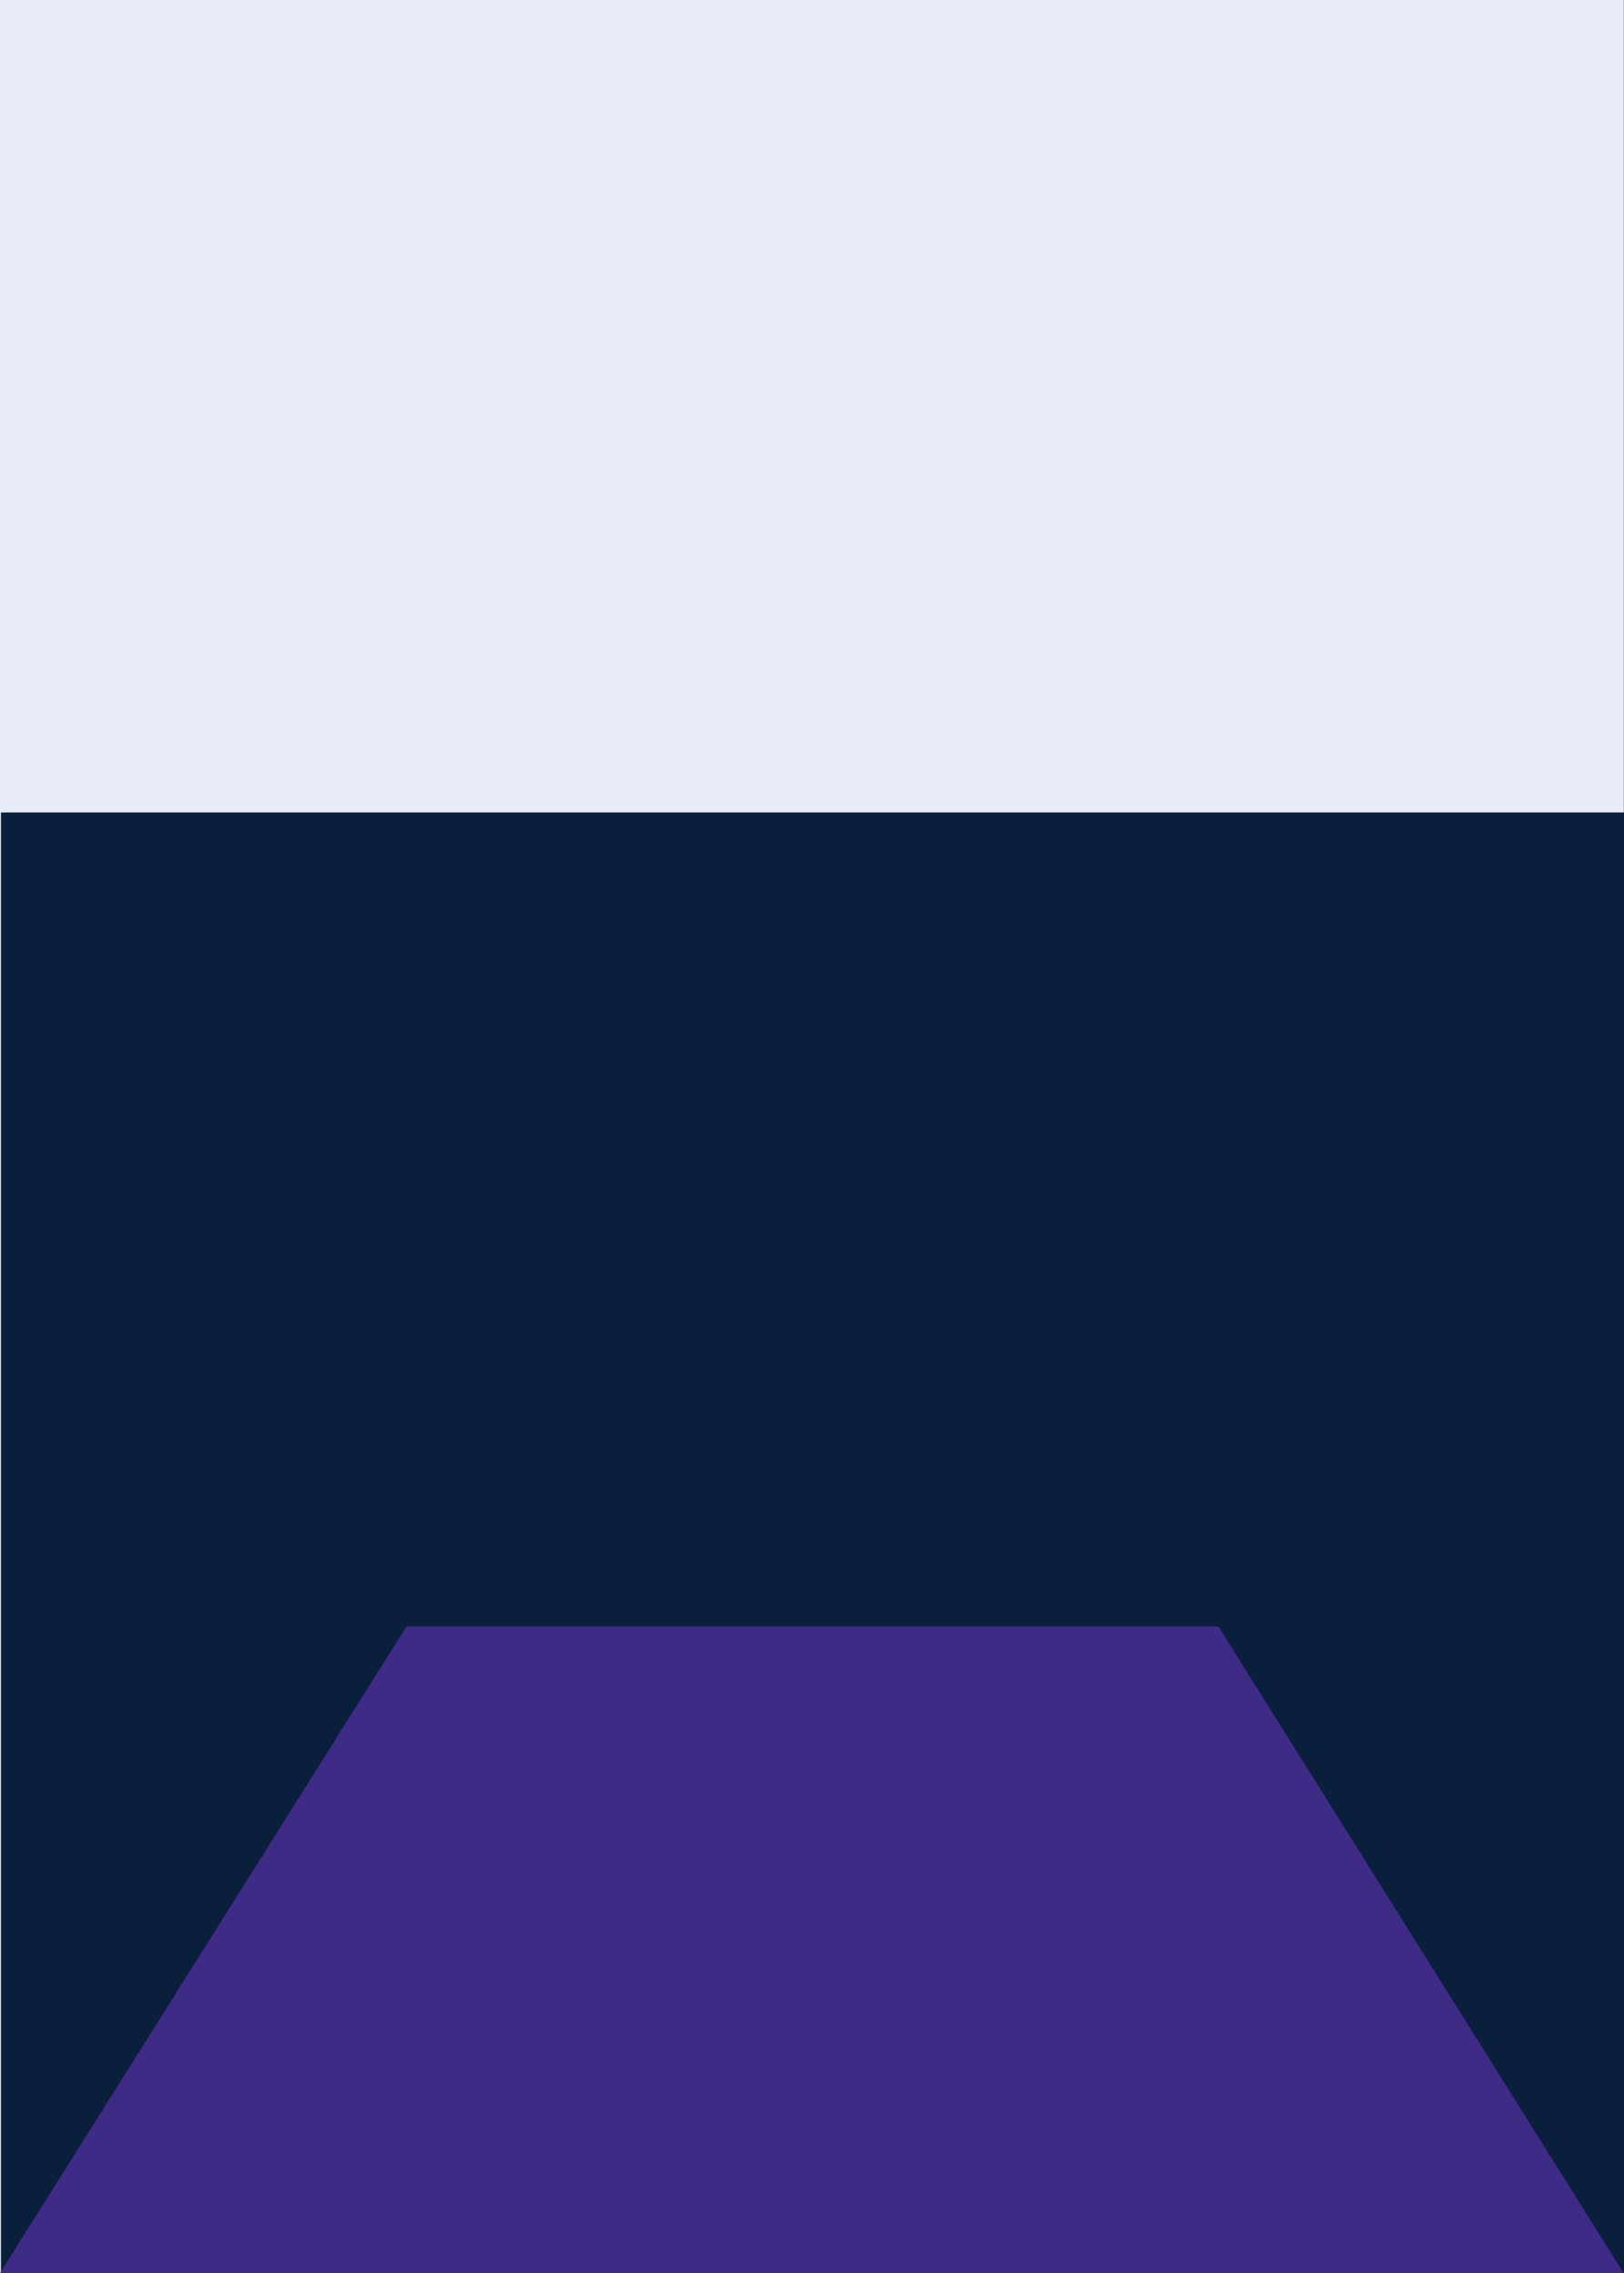 <svg xmlns="http://www.w3.org/2000/svg" id="Groupe_165" data-name="Groupe 165" width="113.771" height="159.243" viewBox="0 0 113.771 159.243"><rect x="0" y="0" width="113.771" height="159.243" fill="#808080" stroke="none"/><rect id="Rectangle_87" data-name="Rectangle 87" width="113.746" height="159.243" fill="#e7ecf8"></rect><rect id="Rectangle_88" data-name="Rectangle 88" width="113.702" height="102.328" transform="translate(0.069 56.916)" fill="#0a1f3b"></rect><path id="Trac&#xE9;_69" data-name="Trac&#xE9; 69" d="M28.48,127.774,0,173.08H113.745L85.352,127.774Z" transform="translate(0 -13.837)" fill="#3d2b85"></path></svg>